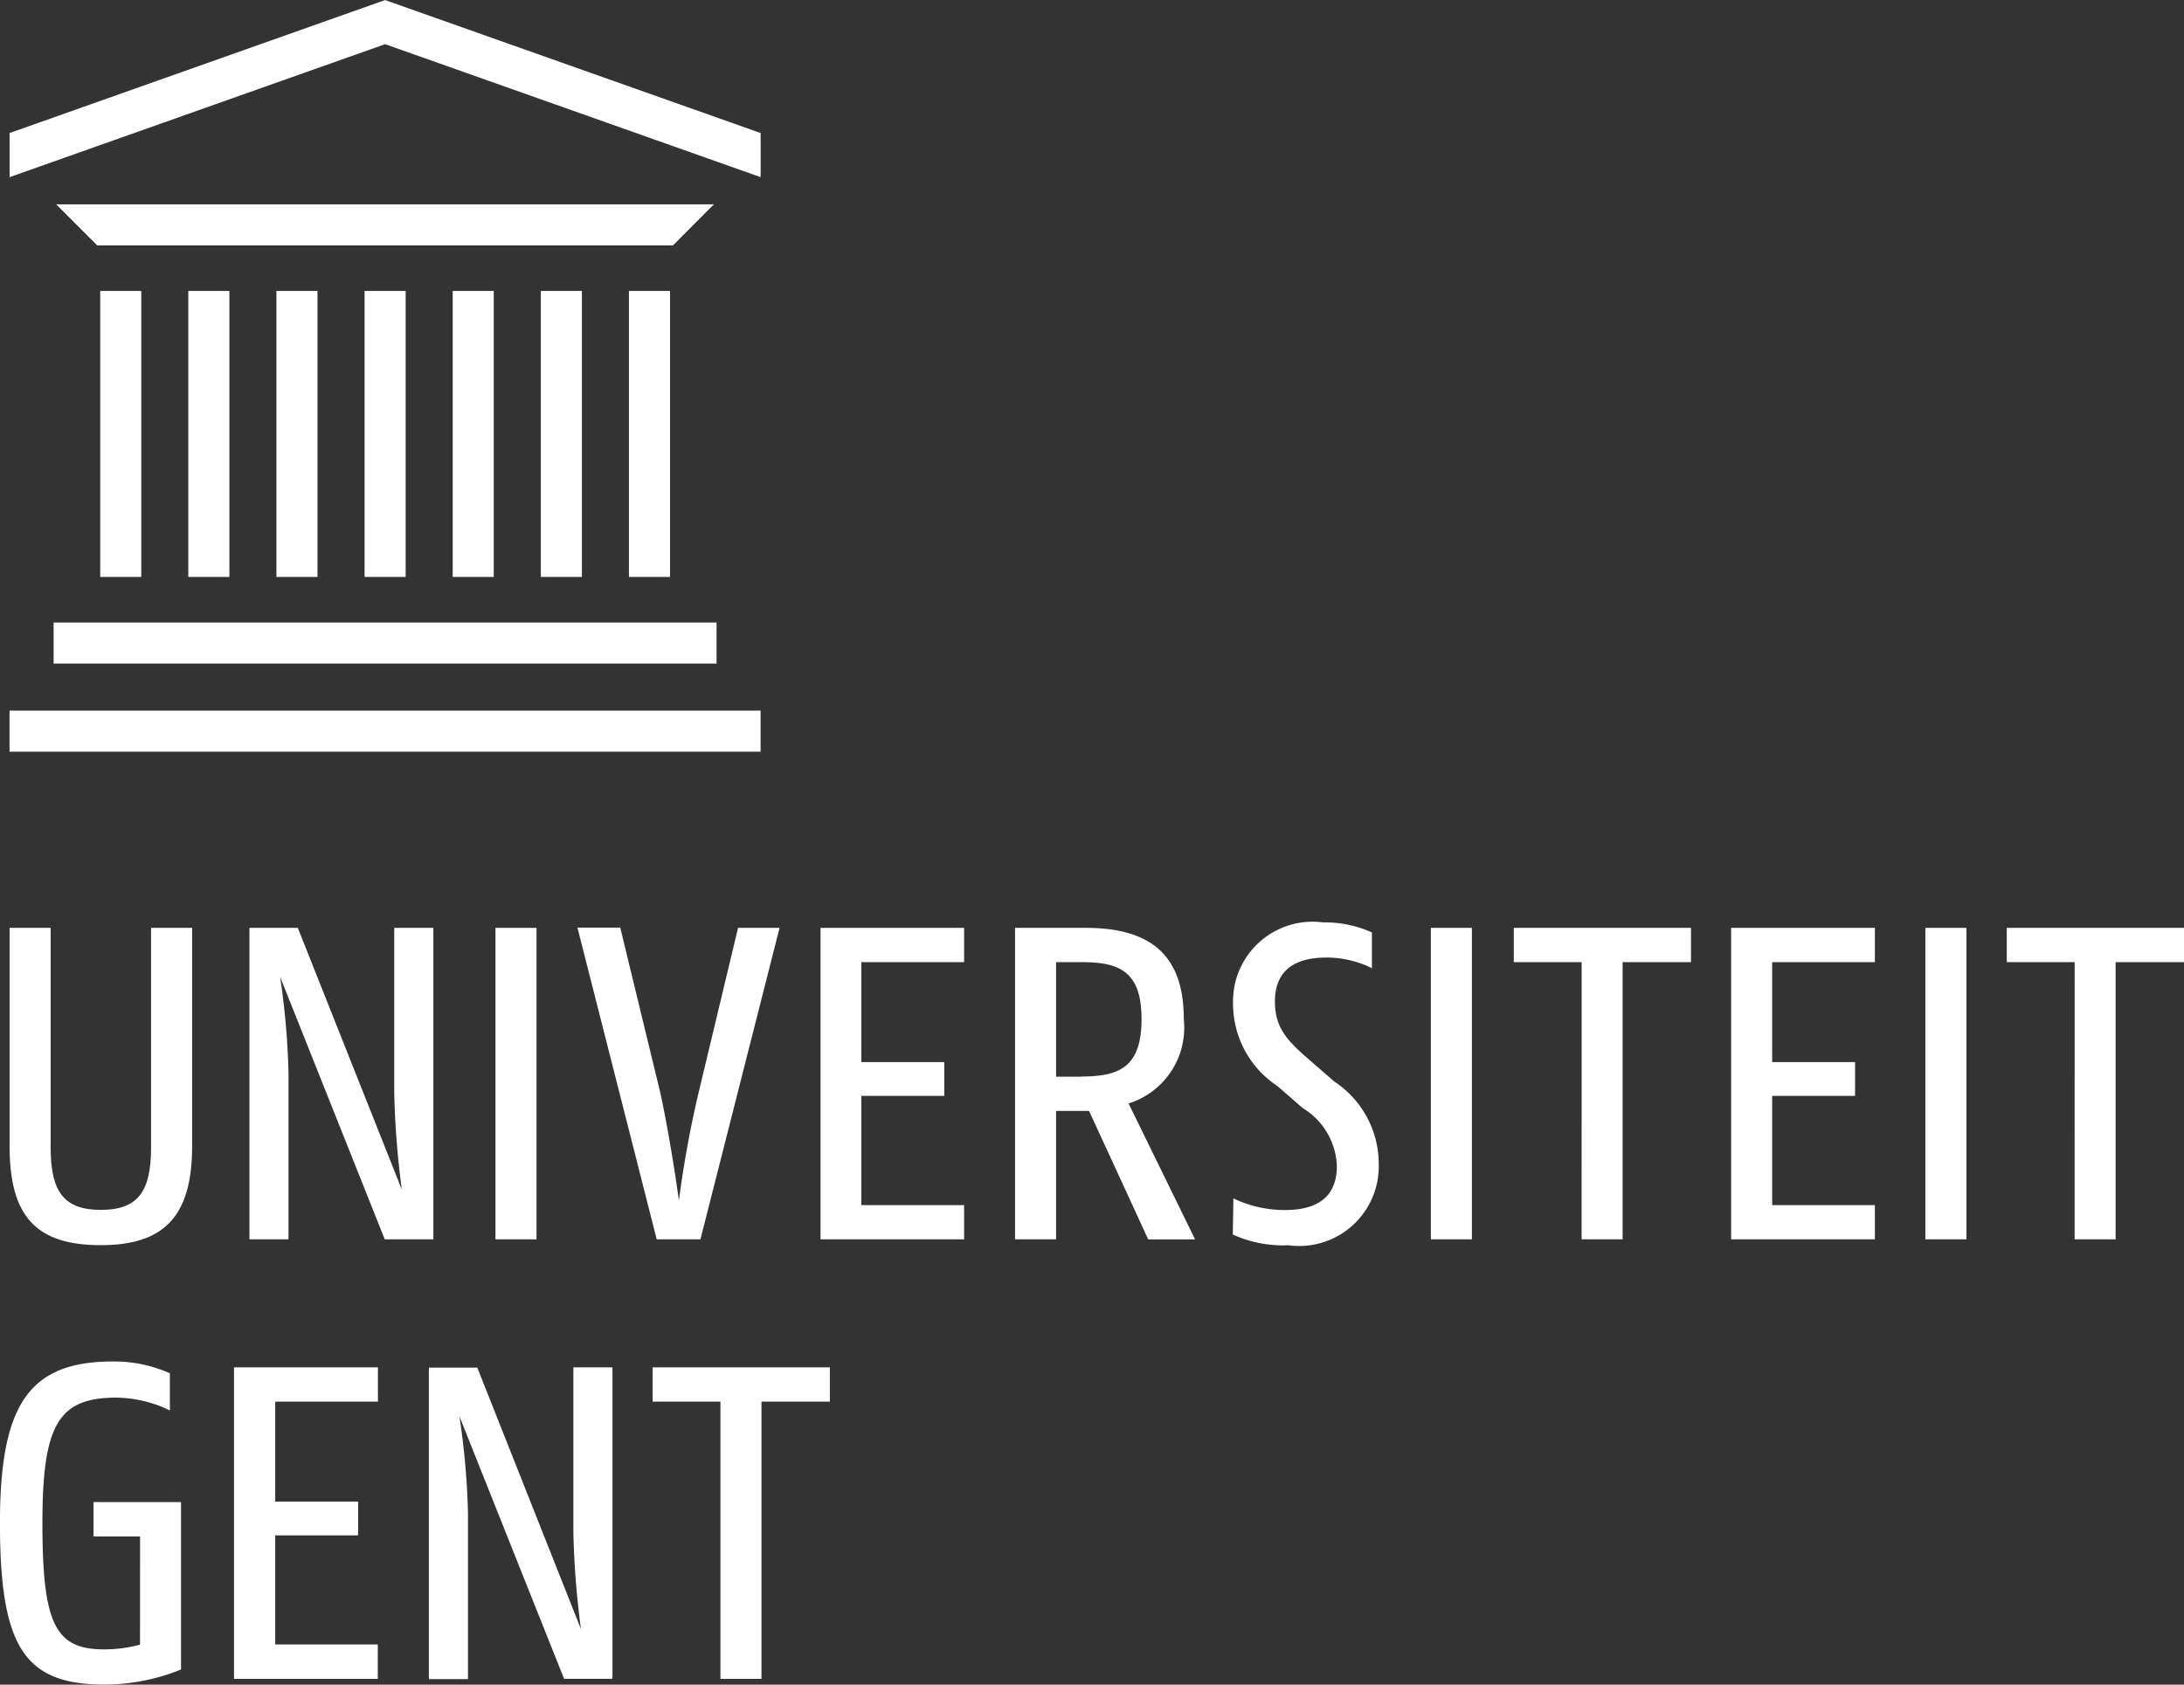 <svg xmlns="http://www.w3.org/2000/svg" width="43.503" height="33.56" viewBox="0 0 43.503 33.56"><rect x="0" y="0" width="43.503" height="33.56" fill="#333333" stroke="none"/><g transform="translate(0.19 4.071)"><rect width="0.818" height="5.697" transform="translate(1.806 1.725)" fill="#fff"/><rect width="0.818" height="5.697" transform="translate(3.561 1.725)" fill="#fff"/><rect width="0.818" height="5.697" transform="translate(5.316 1.725)" fill="#fff"/><rect width="0.818" height="5.697" transform="translate(7.072 1.725)" fill="#fff"/><rect width="0.818" height="5.697" transform="translate(8.827 1.725)" fill="#fff"/><rect width="0.818" height="5.697" transform="translate(10.583 1.725)" fill="#fff"/><rect width="0.818" height="5.697" transform="translate(12.338 1.725)" fill="#fff"/><path d="M60.751,41.875H49.283l-.818-.818h13.1Z" transform="translate(-47.536 -41.057)" fill="#fff"/><rect width="14.96" height="0.818" transform="translate(0 10.085)" fill="#fff"/><rect width="13.205" height="0.818" transform="translate(0.878 8.33)" fill="#fff"/></g><path d="M62.106,37.921l-7.48-2.649-7.48,2.649V38.8l7.48-2.649,7.48,2.649Z" transform="translate(-46.955 -35.271)" fill="#fff"/><g transform="translate(0 18.369)"><g transform="translate(0 0.115)"><path d="M53.5,80.186h2.864V79.5H54.321V77.327h1.651v-.673H54.321V74.663h2.046V73.98H53.5Z" transform="translate(-48.839 -65.225)" fill="#fff"/><path d="M95.877,67.744h2.864v-.682H96.695V64.886h1.651v-.673H96.695V62.222h2.046v-.683H95.877Z" transform="translate(-61.395 -61.539)" fill="#fff"/><path d="M70.1,67.744H72.96v-.682H70.913V64.886h1.652v-.673H70.913V62.222H72.96v-.683H70.1Z" transform="translate(-53.756 -61.539)" fill="#fff"/><path d="M49.664,79.456a2.727,2.727,0,0,1-.721.094c-.972,0-1.223-.517-1.223-2.515,0-1.961.317-2.5,1.474-2.5a2.507,2.507,0,0,1,1.065.256v-.74a2.713,2.713,0,0,0-1.132-.236c-1.664,0-2.253.842-2.253,3.219,0,2.466.486,3.217,2.079,3.217a4.064,4.064,0,0,0,1.528-.3V76.616H48.738V77.3h.927Z" transform="translate(-46.875 -65.177)" fill="#fff"/><path d="M101.375,67.744h.818V61.539h-.818Z" transform="translate(-63.024 -61.539)" fill="#fff"/><path d="M87.377,67.744h.818V61.539h-.818Z" transform="translate(-58.876 -61.539)" fill="#fff"/><path d="M60.9,67.744h.818V61.539H60.9Z" transform="translate(-51.031 -61.539)" fill="#fff"/><path d="M59.624,74.957l2.084,5.228h.963V73.98h-.778v3.3a17.366,17.366,0,0,0,.151,1.915l-2.065-5.21h-.964v6.206h.779v-3.3A15.289,15.289,0,0,0,59.624,74.957Z" transform="translate(-50.472 -65.225)" fill="#fff"/><path d="M54.548,62.516l2.084,5.228H57.6V61.539h-.779v3.3a17.354,17.354,0,0,0,.151,1.914L54.9,61.539h-.964v6.205h.779V64.449A15.266,15.266,0,0,0,54.548,62.516Z" transform="translate(-48.968 -61.539)" fill="#fff"/><path d="M66.7,80.186h.818V74.663h1.362V73.98h-3.53v.683H66.7Z" transform="translate(-52.35 -65.225)" fill="#fff"/><path d="M105.031,67.744h.817V62.222h1.362v-.683h-3.53v.683h1.352Z" transform="translate(-63.707 -61.539)" fill="#fff"/><path d="M91.075,67.744h.817V62.222h1.362v-.683h-3.53v.683h1.352Z" transform="translate(-59.571 -61.539)" fill="#fff"/><path d="M47.146,61.539v4.348c0,1.4.526,1.973,1.818,1.973,1.274,0,1.818-.59,1.818-1.973V61.539h-.818v4.386c0,.887-.28,1.232-1,1.232s-1-.345-1-1.232V61.539Z" transform="translate(-46.955 -61.539)" fill="#fff"/><path d="M65.242,66.971c-.088-.666-.27-1.717-.383-2.2l-.785-3.237h-.853L64.8,67.744h.871l1.576-6.205H66.42l-.775,3.237A21.485,21.485,0,0,0,65.242,66.971Z" transform="translate(-51.719 -61.539)" fill="#fff"/></g><path d="M81.767,67.6a2.428,2.428,0,0,0,1.107.214,1.586,1.586,0,0,0,1.8-1.612,1.964,1.964,0,0,0-.885-1.649l-.5-.436c-.425-.367-.683-.627-.683-1.157,0-.583.347-.878,1.032-.878a2.043,2.043,0,0,1,.9.212v-.712a2.278,2.278,0,0,0-.972-.2,1.586,1.586,0,0,0-1.794,1.611,1.965,1.965,0,0,0,.885,1.65l.5.436a1.411,1.411,0,0,1,.683,1.155c0,.583-.347.878-1.032.878a2.354,2.354,0,0,1-1.029-.232Z" transform="translate(-57.211 -61.376)" fill="#fff"/></g><path d="M77.869,65.037a1.583,1.583,0,0,0,1.1-1.679c0-1.241-.621-1.819-1.953-1.819H75.607v6.205h.818V65.186h.657l1.178,2.559h.934Zm-.936-.533h-.508V62.222h.508c.756,0,1.194.185,1.194,1.136S77.689,64.5,76.933,64.5Z" transform="translate(-55.389 -43.055)" fill="#fff"/></svg>